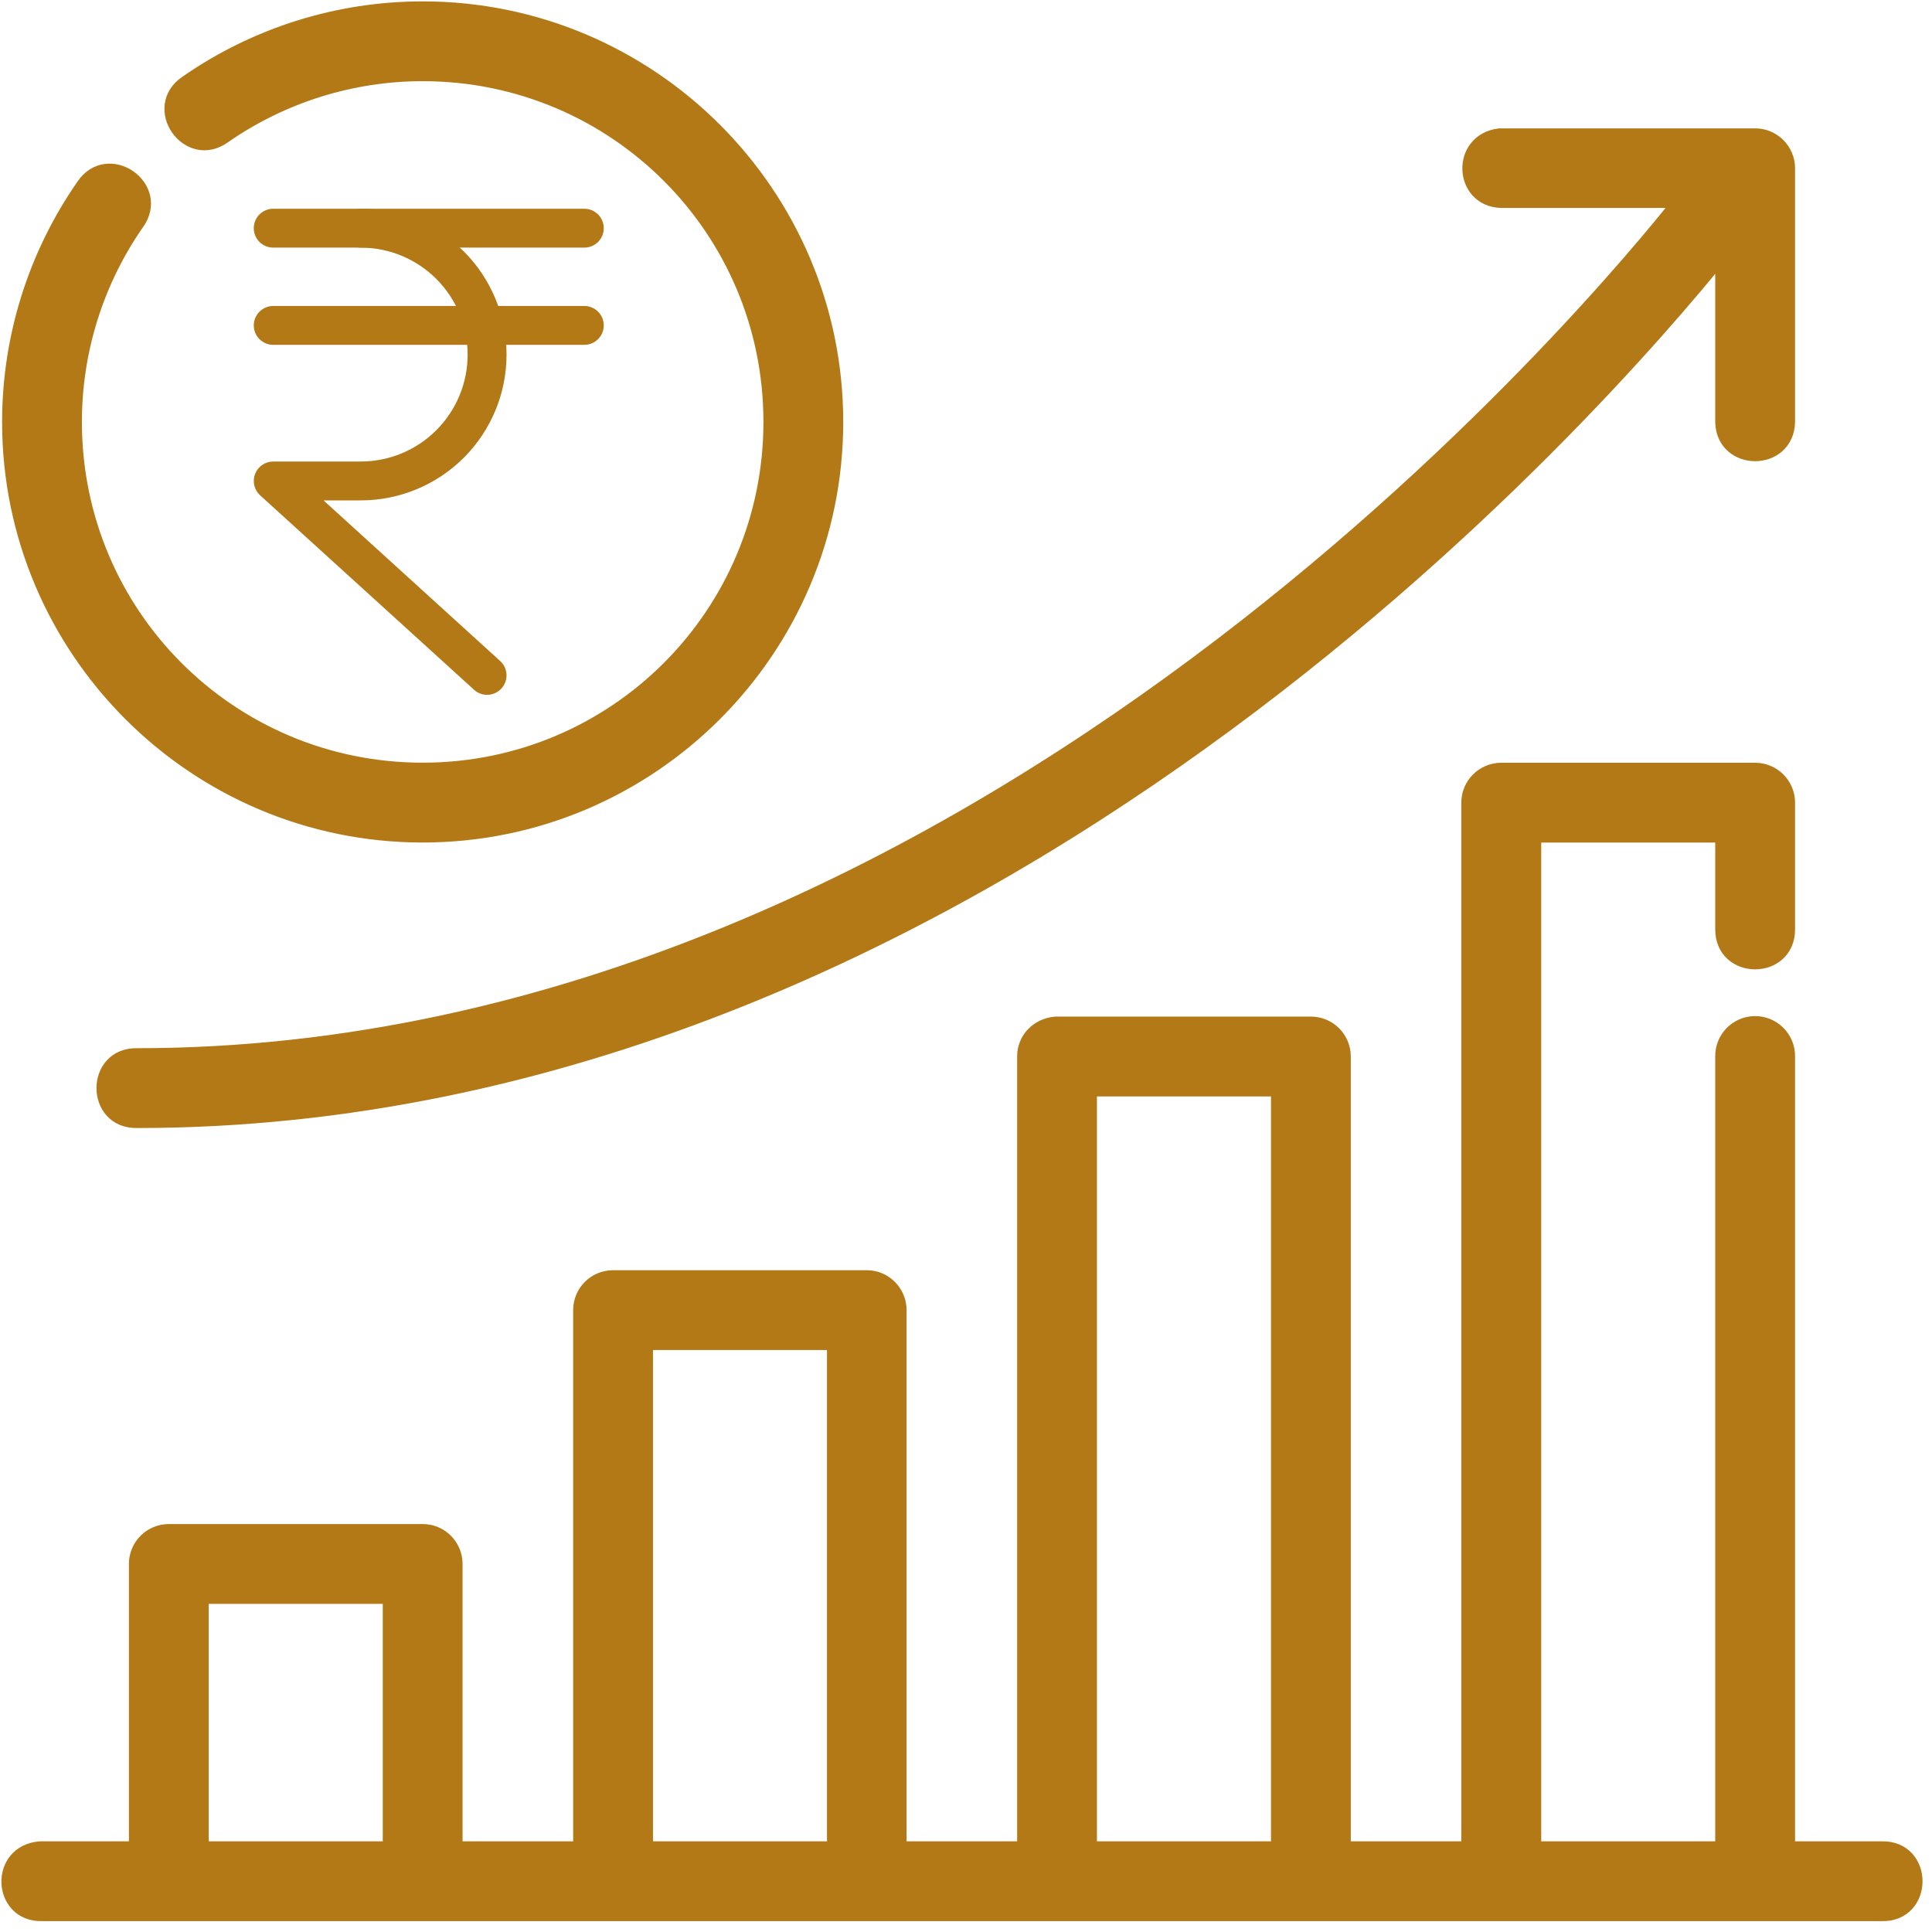 <svg xmlns="http://www.w3.org/2000/svg" width="59" height="59" viewBox="0 0 59 59" fill="none"><path d="M12.908 0.292C10.338 0.292 7.829 1.078 5.719 2.545C4.621 3.275 5.757 4.911 6.824 4.136C8.61 2.895 10.733 2.229 12.908 2.229C18.804 2.229 23.564 6.989 23.564 12.885C23.564 18.782 18.804 23.541 12.908 23.541C7.011 23.541 2.251 18.782 2.251 12.885C2.251 10.71 2.916 8.586 4.158 6.8C4.933 5.733 3.297 4.597 2.567 5.695C1.1 7.806 0.314 10.315 0.314 12.885C0.314 19.829 5.964 25.479 12.908 25.479C19.851 25.479 25.501 19.829 25.501 12.885C25.501 5.941 19.851 0.292 12.908 0.292ZM45.843 6.1H51.385C49.047 9.061 29.925 32.26 4.187 32.26C2.866 32.231 2.866 34.227 4.187 34.198C29.946 34.198 48.959 12.222 52.63 7.661V12.887C52.659 14.15 54.539 14.15 54.568 12.887V5.135C54.566 4.6 54.13 4.168 53.595 4.17H45.797C44.562 4.318 44.646 6.067 45.843 6.1ZM1.282 58.418H57.47C58.791 58.448 58.791 56.452 57.47 56.481H54.568V32.26C54.575 31.714 54.126 31.27 53.58 31.28C53.047 31.291 52.624 31.728 52.63 32.26V56.481H46.816V25.481H52.63V28.384C52.63 29.675 54.568 29.675 54.568 28.384V24.508C54.566 23.973 54.13 23.541 53.595 23.543H45.843C45.311 23.545 44.878 23.976 44.876 24.508V56.481H41.001V32.26C40.999 31.728 40.568 31.297 40.036 31.295H32.234C31.689 31.345 31.311 31.762 31.312 32.26V56.481H27.435V40.012C27.437 39.477 27.005 39.042 26.47 39.04H18.718C18.183 39.042 17.751 39.477 17.753 40.012V56.481H13.876V47.764C13.878 47.226 13.442 46.789 12.904 46.792H5.159C4.621 46.79 4.185 47.226 4.187 47.764V56.481H1.233C-0.075 56.575 0.02 58.452 1.282 58.418ZM33.249 33.233H39.064V56.481H33.249V33.233ZM19.691 40.977H25.505V56.481H19.691V40.977ZM6.124 48.729H11.939V56.481H6.124V48.729Z" fill="#B37916" stroke="#B37916" stroke-width="0.5"></path><path fill-rule="evenodd" clip-rule="evenodd" d="M7.75 9.938C7.75 9.61 8.016 9.344 8.344 9.344H17.844C18.172 9.344 18.438 9.61 18.438 9.938C18.438 10.265 18.172 10.531 17.844 10.531H8.344C8.016 10.531 7.75 10.265 7.75 9.938Z" fill="#B37916"></path><path fill-rule="evenodd" clip-rule="evenodd" d="M7.75 6.969C7.75 6.641 8.016 6.375 8.344 6.375H17.844C18.172 6.375 18.438 6.641 18.438 6.969C18.438 7.297 18.172 7.562 17.844 7.562H8.344C8.016 7.562 7.75 7.297 7.75 6.969Z" fill="#B37916"></path><path fill-rule="evenodd" clip-rule="evenodd" d="M10.422 6.969C10.422 6.641 10.688 6.375 11.016 6.375C12.197 6.375 13.329 6.844 14.165 7.679C15 8.514 15.469 9.647 15.469 10.828C15.469 12.009 15 13.142 14.165 13.977C13.329 14.812 12.197 15.281 11.016 15.281H9.88L15.274 20.186C15.517 20.406 15.535 20.782 15.314 21.024C15.094 21.267 14.718 21.285 14.476 21.064L7.944 15.127C7.763 14.962 7.702 14.702 7.79 14.473C7.878 14.245 8.098 14.094 8.344 14.094H11.016C11.882 14.094 12.712 13.75 13.325 13.137C13.937 12.525 14.281 11.694 14.281 10.828C14.281 9.962 13.937 9.131 13.325 8.519C12.712 7.907 11.882 7.562 11.016 7.562C10.688 7.562 10.422 7.297 10.422 6.969Z" fill="#B37916"></path></svg>